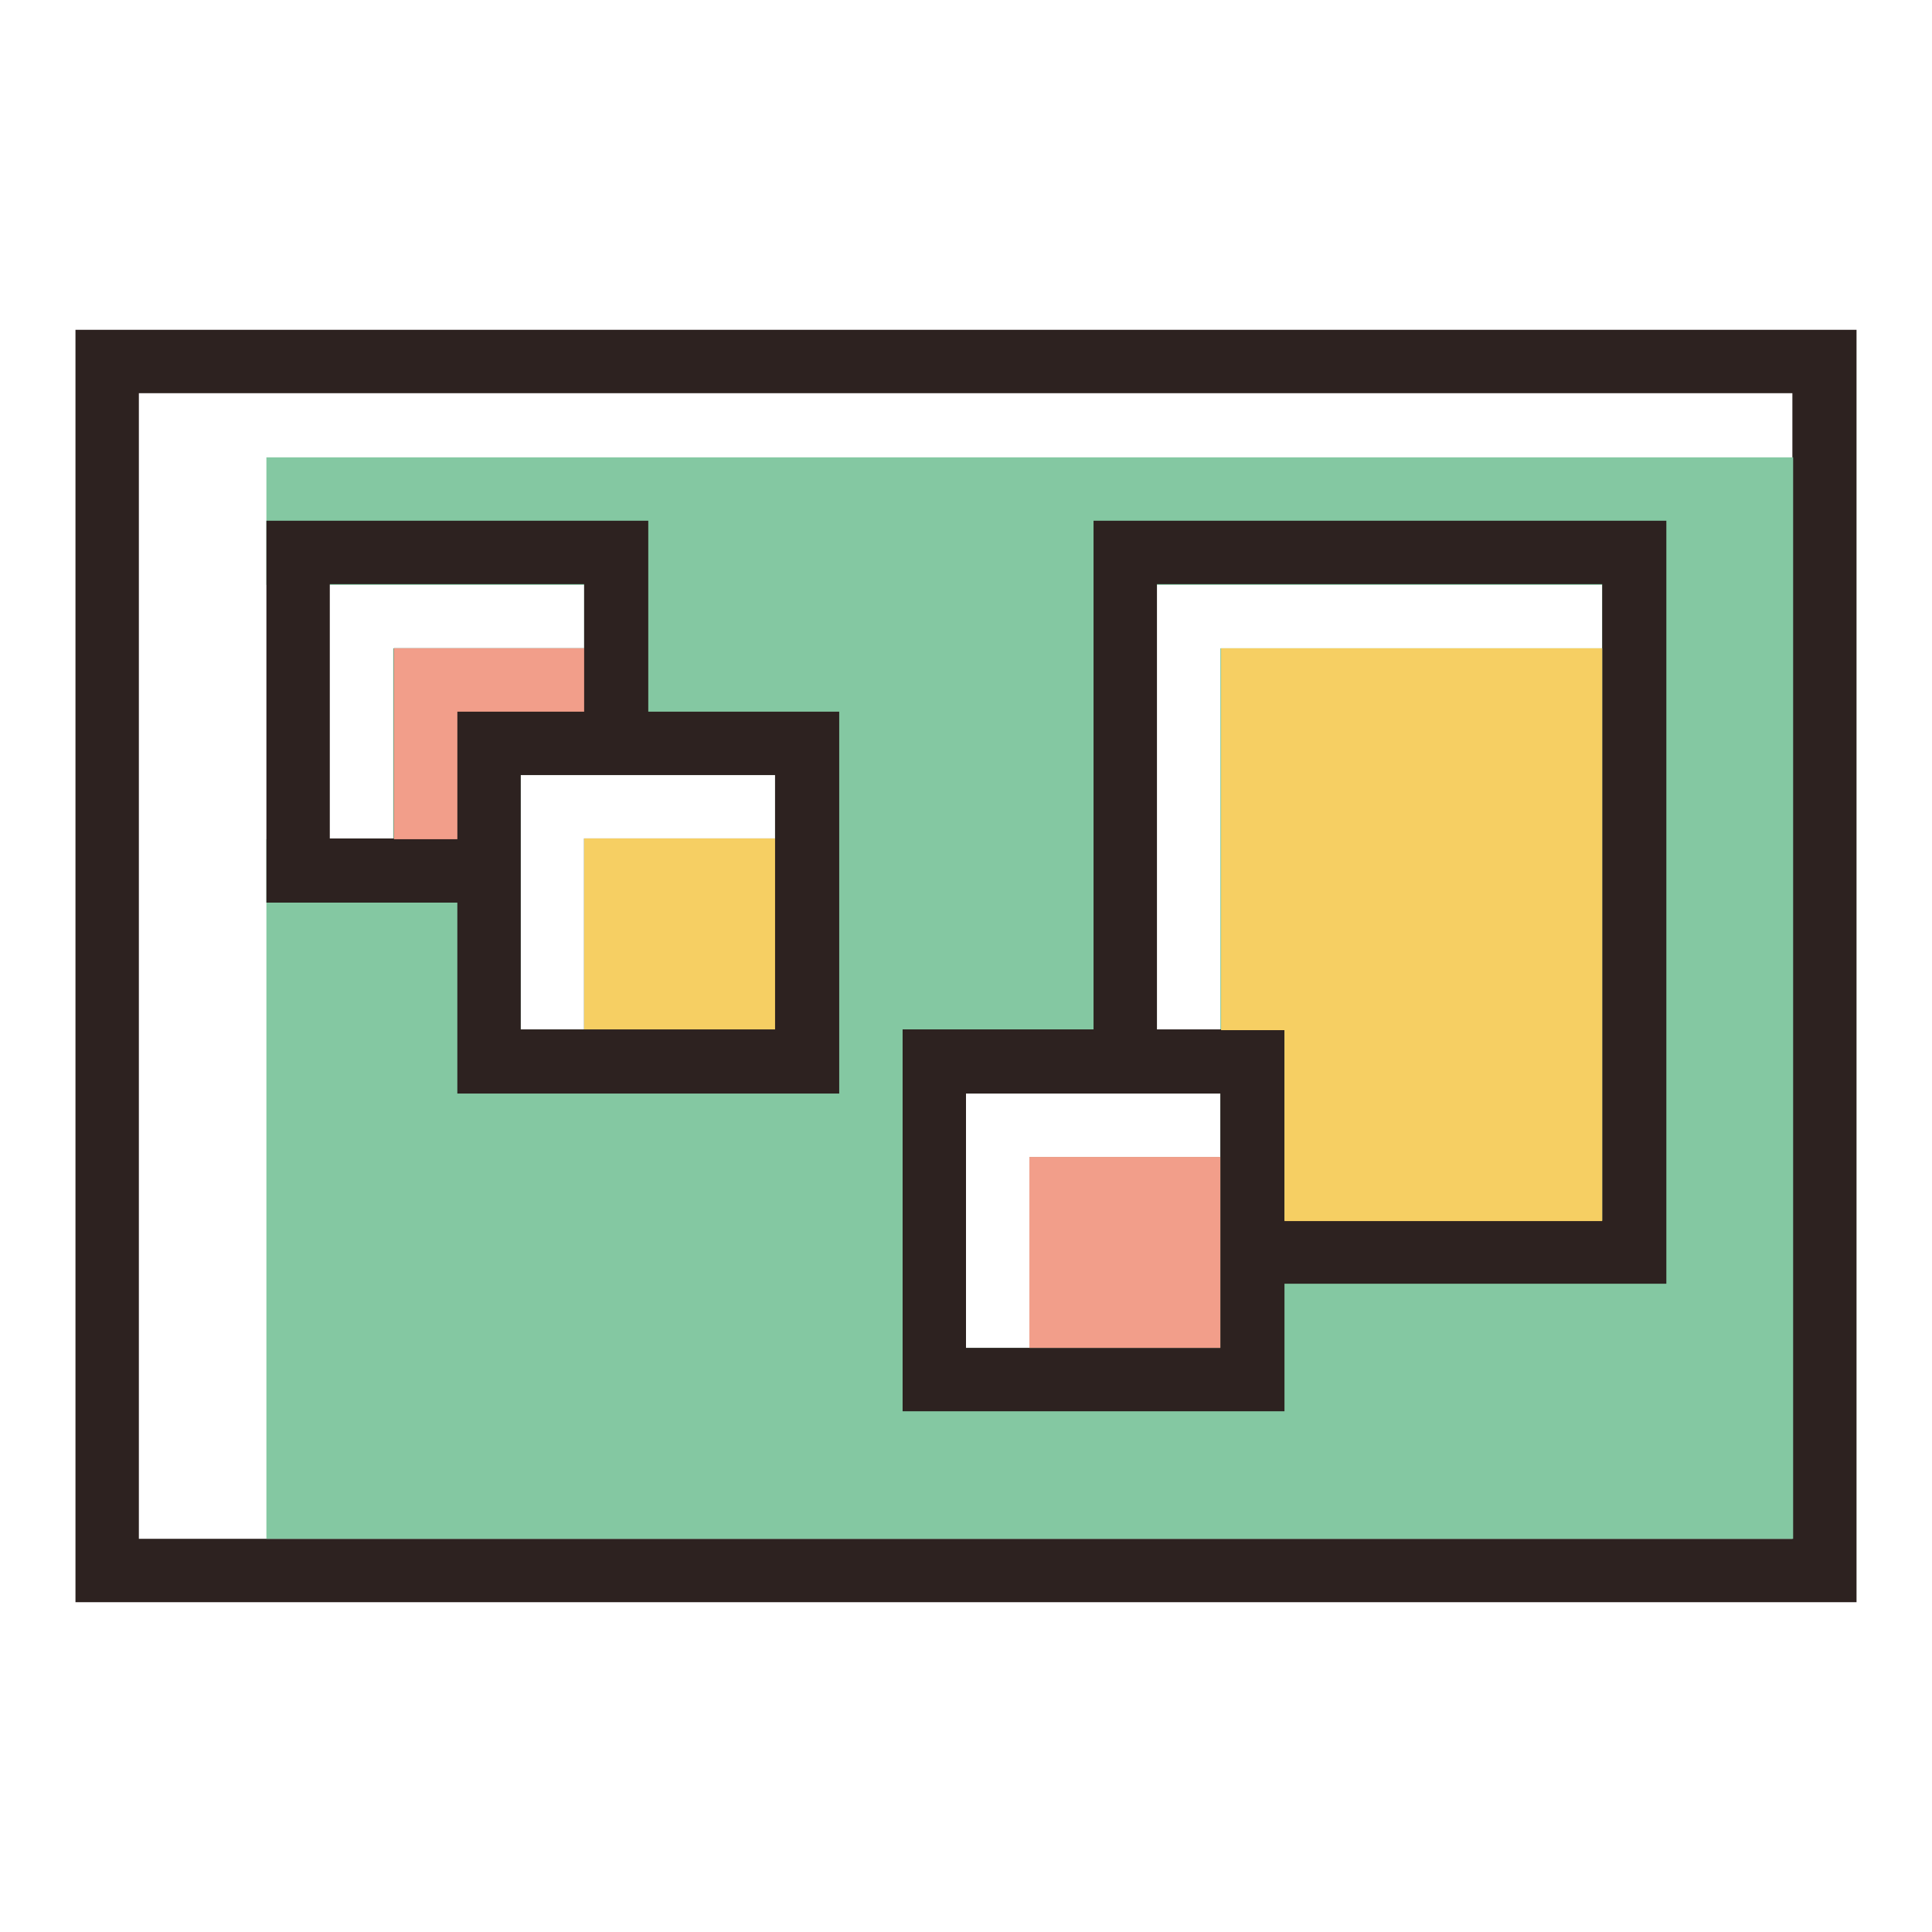 <?xml version="1.0" encoding="UTF-8"?>
<!-- Svg Vector Icons : http://www.onlinewebfonts.com/icon -->
<svg xmlns="http://www.w3.org/2000/svg" xmlns:xlink="http://www.w3.org/1999/xlink" version="1.1" x="0px" y="0px" viewBox="0 0 256 256" xml:space="preserve">
<g> <path fill="#2d2220" d="M10,43.7v168.6h236V43.7H10z M237.6,203.9H18.4V52.1h219.1V203.9z"></path> <path fill="#84c8a2" d="M35.3,60.6v16.9h42.1v8.4H52.1v25.3H35.3v92.7h202.3V60.6H35.3z M102.7,111.1H77.4v25.3H69v-33.7h33.7 V111.1z M161.7,153.3h-25.3v25.3H128v-33.7h33.7V153.3z M212.3,85.9h-50.6v50.6h-8.4v-59h59V85.9z"></path> <path fill="#2d2220" d="M85.9,94.3V69H35.3v50.6h25.3v25.3h50.6V94.3H85.9z M60.6,111.1H43.7V77.4h33.7v16.9H60.6V111.1z  M102.7,136.4H69v-33.7h33.7V136.4z"></path> <path fill="#2d2220" d="M77.4,111.1h25.3v25.3H77.4V111.1z M77.4,85.9v8.4H60.6v16.9h-8.4V85.9H77.4z"></path> <path fill="#f6cf63" d="M77.4,111.1h25.3v25.3H77.4V111.1z"></path> <path fill="#f29e8a" d="M77.4,85.9v8.4H60.6v16.9h-8.4V85.9H77.4z"></path> <path fill="#2d2220" d="M144.9,69v67.4h-25.3V187h50.6v-16.9h50.6V69H144.9z M161.7,178.6H128v-33.7h33.7V178.6z M212.3,161.7 h-42.1v-25.3h-16.9v-59h59V161.7z"></path> <path fill="#f29e8a" d="M136.4,153.3h25.3v25.3h-25.3V153.3z"></path> <path fill="#f6cf63" d="M212.3,85.9v75.9h-42.1v-25.3h-8.4V85.9H212.3z"></path></g>
</svg>
